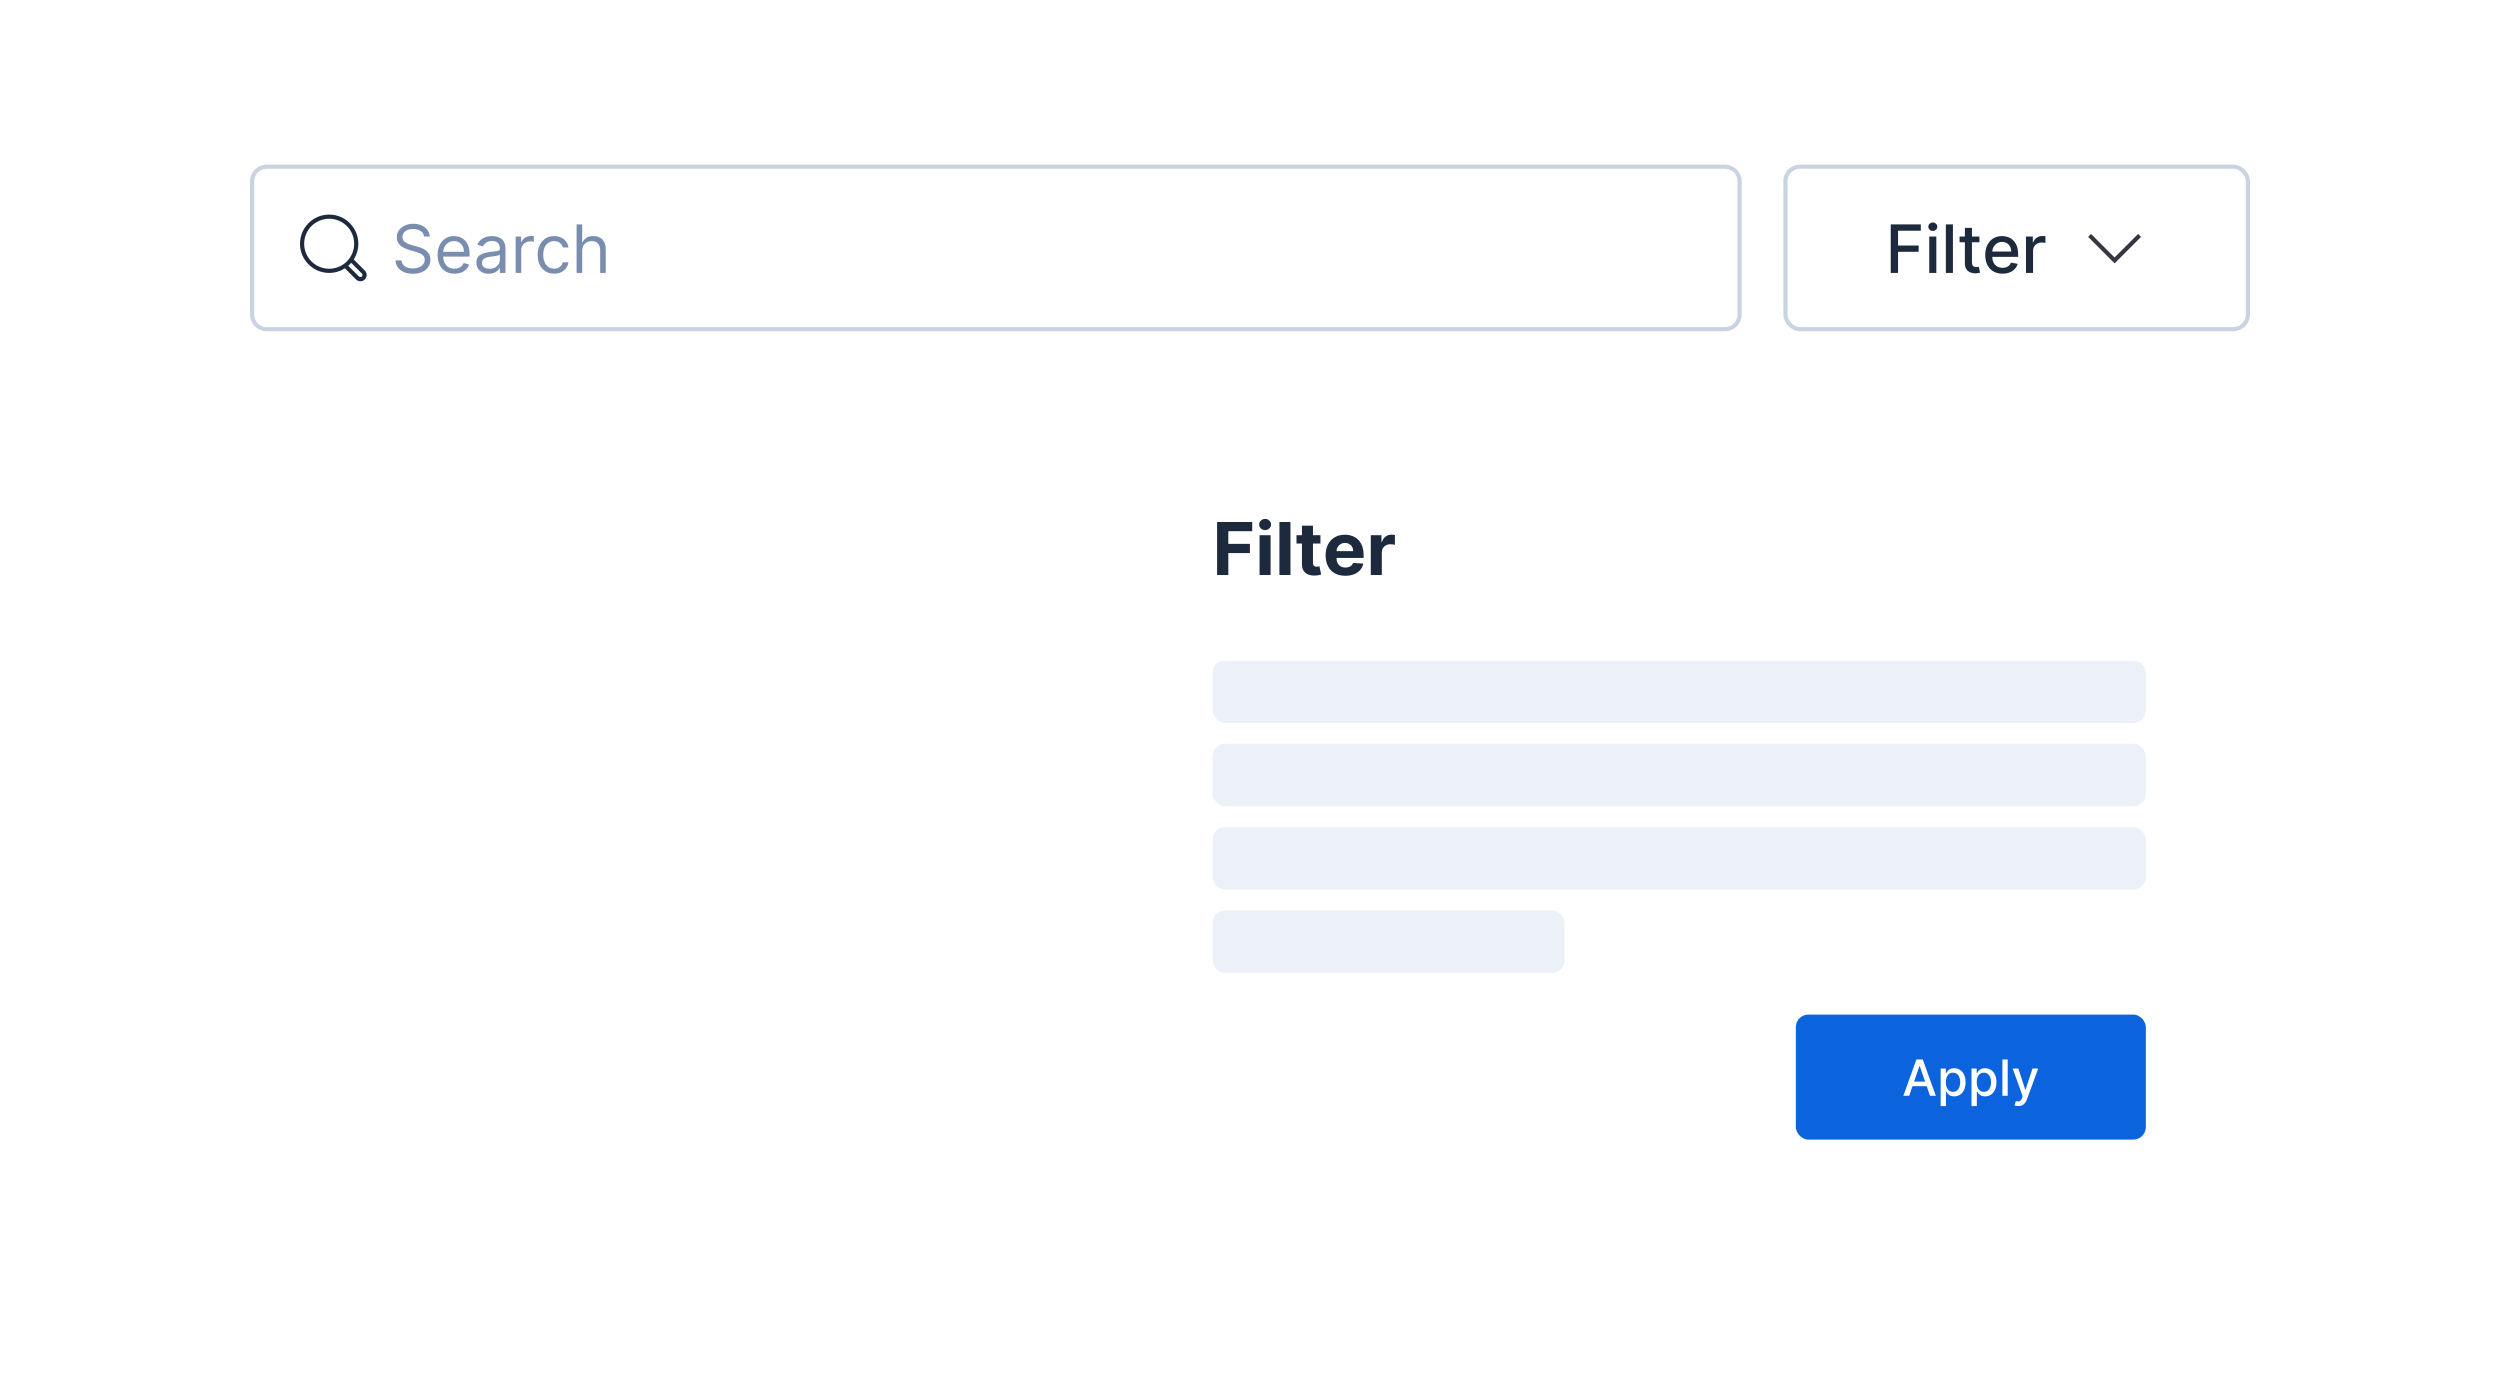 <svg width="1200" height="666" viewBox="0 0 1200 666" fill="none" xmlns="http://www.w3.org/2000/svg">
<rect width="1200" height="666" rx="4" fill="white"/>
<path d="M128 80H828C831.866 80 835 83.134 835 87V151C835 154.866 831.866 158 828 158H128C124.134 158 121 154.866 121 151V87C121 83.255 123.941 80.196 127.64 80.009L128 80Z" fill="white" stroke="#CAD3E2" stroke-width="2"/>
<path fill-rule="evenodd" clip-rule="evenodd" d="M165.55 128.792C163.371 130.19 160.78 131 158 131C150.268 131 144 124.732 144 117C144 109.268 150.268 103 158 103C165.732 103 172 109.268 172 117C172 119.78 171.19 122.371 169.792 124.549L175.122 129.879C176.293 131.05 176.293 132.95 175.122 134.121C173.95 135.293 172.05 135.293 170.879 134.121L165.55 128.792ZM170 117C170 123.627 164.627 129 158 129C151.373 129 146 123.627 146 117C146 110.373 151.373 105 158 105C164.627 105 170 110.373 170 117ZM167.167 127.581L172.293 132.707C172.684 133.098 173.317 133.098 173.707 132.707C174.098 132.317 174.098 131.683 173.707 131.293L168.582 126.167C168.144 126.671 167.672 127.144 167.167 127.581Z" fill="#1D2A3E"/>
<path d="M203.545 113.545C203.409 112.394 202.856 111.5 201.886 110.864C200.917 110.227 199.727 109.909 198.318 109.909C197.288 109.909 196.386 110.076 195.614 110.409C194.848 110.742 194.25 111.201 193.818 111.784C193.394 112.367 193.182 113.03 193.182 113.773C193.182 114.394 193.33 114.928 193.625 115.375C193.928 115.814 194.314 116.182 194.784 116.477C195.254 116.765 195.746 117.004 196.261 117.193C196.777 117.375 197.25 117.523 197.682 117.636L200.045 118.273C200.652 118.432 201.326 118.652 202.068 118.932C202.818 119.212 203.534 119.595 204.216 120.08C204.905 120.557 205.473 121.17 205.92 121.92C206.367 122.67 206.591 123.591 206.591 124.682C206.591 125.939 206.261 127.076 205.602 128.091C204.951 129.106 203.996 129.913 202.739 130.511C201.489 131.11 199.97 131.409 198.182 131.409C196.515 131.409 195.072 131.14 193.852 130.602C192.64 130.064 191.686 129.314 190.989 128.352C190.299 127.39 189.909 126.273 189.818 125H192.727C192.803 125.879 193.098 126.606 193.614 127.182C194.136 127.75 194.795 128.174 195.591 128.455C196.394 128.727 197.258 128.864 198.182 128.864C199.258 128.864 200.223 128.689 201.08 128.341C201.936 127.985 202.614 127.492 203.114 126.864C203.614 126.227 203.864 125.485 203.864 124.636C203.864 123.864 203.648 123.235 203.216 122.75C202.784 122.265 202.216 121.871 201.511 121.568C200.807 121.265 200.045 121 199.227 120.773L196.364 119.955C194.545 119.432 193.106 118.686 192.045 117.716C190.985 116.746 190.455 115.477 190.455 113.909C190.455 112.606 190.807 111.47 191.511 110.5C192.223 109.523 193.178 108.765 194.375 108.227C195.58 107.682 196.924 107.409 198.409 107.409C199.909 107.409 201.242 107.678 202.409 108.216C203.576 108.746 204.5 109.473 205.182 110.398C205.871 111.322 206.235 112.371 206.273 113.545H203.545ZM218.179 131.364C216.497 131.364 215.046 130.992 213.827 130.25C212.615 129.5 211.679 128.455 211.02 127.114C210.368 125.765 210.043 124.197 210.043 122.409C210.043 120.621 210.368 119.045 211.02 117.682C211.679 116.311 212.596 115.242 213.77 114.477C214.952 113.705 216.33 113.318 217.906 113.318C218.815 113.318 219.713 113.47 220.599 113.773C221.486 114.076 222.293 114.568 223.02 115.25C223.747 115.924 224.327 116.818 224.759 117.932C225.19 119.045 225.406 120.417 225.406 122.045V123.182H211.952V120.864H222.679C222.679 119.879 222.482 119 222.088 118.227C221.702 117.455 221.149 116.845 220.429 116.398C219.717 115.951 218.876 115.727 217.906 115.727C216.838 115.727 215.914 115.992 215.134 116.523C214.361 117.045 213.766 117.727 213.349 118.568C212.933 119.409 212.724 120.311 212.724 121.273V122.818C212.724 124.136 212.952 125.254 213.406 126.17C213.868 127.08 214.509 127.773 215.327 128.25C216.145 128.72 217.096 128.955 218.179 128.955C218.884 128.955 219.52 128.856 220.088 128.659C220.664 128.455 221.16 128.152 221.577 127.75C221.993 127.341 222.315 126.833 222.543 126.227L225.134 126.955C224.861 127.833 224.402 128.606 223.759 129.273C223.115 129.932 222.319 130.447 221.372 130.818C220.425 131.182 219.361 131.364 218.179 131.364ZM234.622 131.409C233.516 131.409 232.512 131.201 231.611 130.784C230.709 130.36 229.993 129.75 229.463 128.955C228.933 128.152 228.668 127.182 228.668 126.045C228.668 125.045 228.865 124.235 229.259 123.614C229.652 122.985 230.179 122.492 230.838 122.136C231.497 121.78 232.224 121.515 233.02 121.341C233.823 121.159 234.63 121.015 235.44 120.909C236.501 120.773 237.361 120.67 238.02 120.602C238.687 120.527 239.171 120.402 239.474 120.227C239.785 120.053 239.94 119.75 239.94 119.318V119.227C239.94 118.106 239.634 117.235 239.02 116.614C238.414 115.992 237.493 115.682 236.259 115.682C234.978 115.682 233.974 115.962 233.247 116.523C232.52 117.083 232.009 117.682 231.713 118.318L229.168 117.409C229.622 116.348 230.228 115.523 230.986 114.932C231.751 114.333 232.584 113.917 233.486 113.682C234.395 113.439 235.289 113.318 236.168 113.318C236.728 113.318 237.372 113.386 238.099 113.523C238.834 113.652 239.543 113.92 240.224 114.33C240.914 114.739 241.486 115.356 241.94 116.182C242.395 117.008 242.622 118.114 242.622 119.5V131H239.94V128.636H239.804C239.622 129.015 239.319 129.42 238.895 129.852C238.471 130.284 237.906 130.652 237.202 130.955C236.497 131.258 235.637 131.409 234.622 131.409ZM235.031 129C236.092 129 236.986 128.792 237.713 128.375C238.448 127.958 239.001 127.42 239.372 126.761C239.751 126.102 239.94 125.409 239.94 124.682V122.227C239.827 122.364 239.577 122.489 239.19 122.602C238.812 122.708 238.372 122.803 237.872 122.886C237.38 122.962 236.899 123.03 236.429 123.091C235.967 123.144 235.592 123.189 235.304 123.227C234.607 123.318 233.955 123.466 233.349 123.67C232.751 123.867 232.266 124.167 231.895 124.568C231.531 124.962 231.349 125.5 231.349 126.182C231.349 127.114 231.694 127.818 232.384 128.295C233.08 128.765 233.963 129 235.031 129ZM247.517 131V113.545H250.108V116.182H250.29C250.608 115.318 251.184 114.617 252.017 114.08C252.85 113.542 253.79 113.273 254.835 113.273C255.032 113.273 255.278 113.277 255.574 113.284C255.869 113.292 256.093 113.303 256.244 113.318V116.045C256.153 116.023 255.945 115.989 255.619 115.943C255.301 115.89 254.964 115.864 254.608 115.864C253.759 115.864 253.002 116.042 252.335 116.398C251.676 116.746 251.153 117.231 250.767 117.852C250.388 118.466 250.199 119.167 250.199 119.955V131H247.517ZM265.983 131.364C264.347 131.364 262.938 130.977 261.756 130.205C260.574 129.432 259.665 128.367 259.028 127.011C258.392 125.655 258.074 124.106 258.074 122.364C258.074 120.591 258.4 119.027 259.051 117.67C259.71 116.307 260.627 115.242 261.801 114.477C262.983 113.705 264.362 113.318 265.938 113.318C267.165 113.318 268.271 113.545 269.256 114C270.241 114.455 271.047 115.091 271.676 115.909C272.305 116.727 272.695 117.682 272.847 118.773H270.165C269.96 117.977 269.506 117.273 268.801 116.659C268.104 116.038 267.165 115.727 265.983 115.727C264.938 115.727 264.021 116 263.233 116.545C262.453 117.083 261.843 117.845 261.403 118.83C260.972 119.807 260.756 120.955 260.756 122.273C260.756 123.621 260.968 124.795 261.392 125.795C261.824 126.795 262.43 127.572 263.21 128.125C263.998 128.678 264.922 128.955 265.983 128.955C266.68 128.955 267.312 128.833 267.881 128.591C268.449 128.348 268.93 128 269.324 127.545C269.718 127.091 269.998 126.545 270.165 125.909H272.847C272.695 126.939 272.32 127.867 271.722 128.693C271.131 129.511 270.347 130.163 269.369 130.648C268.4 131.125 267.271 131.364 265.983 131.364ZM279.449 120.5V131H276.767V107.727H279.449V116.273H279.676C280.085 115.371 280.699 114.655 281.517 114.125C282.343 113.587 283.441 113.318 284.812 113.318C286.002 113.318 287.044 113.557 287.938 114.034C288.831 114.504 289.525 115.227 290.017 116.205C290.517 117.174 290.767 118.409 290.767 119.909V131H288.085V120.091C288.085 118.705 287.725 117.633 287.006 116.875C286.294 116.11 285.305 115.727 284.04 115.727C283.161 115.727 282.373 115.913 281.676 116.284C280.987 116.655 280.441 117.197 280.04 117.909C279.646 118.621 279.449 119.485 279.449 120.5Z" fill="#798EAF"/>
<rect x="857" y="80" width="222" height="78" rx="7" fill="white"/>
<rect x="857" y="80" width="222" height="78" rx="7" stroke="#CAD3E2" stroke-width="2"/>
<path d="M907.557 131V107.727H921.989V110.75H911.068V117.841H920.955V120.852H911.068V131H907.557ZM926.034 131V113.545H929.432V131H926.034ZM927.75 110.852C927.159 110.852 926.652 110.655 926.227 110.261C925.811 109.86 925.602 109.383 925.602 108.83C925.602 108.269 925.811 107.792 926.227 107.398C926.652 106.996 927.159 106.795 927.75 106.795C928.341 106.795 928.845 106.996 929.261 107.398C929.686 107.792 929.898 108.269 929.898 108.83C929.898 109.383 929.686 109.86 929.261 110.261C928.845 110.655 928.341 110.852 927.75 110.852ZM937.401 107.727V131H934.003V107.727H937.401ZM950.119 113.545V116.273H940.585V113.545H950.119ZM943.142 109.364H946.54V125.875C946.54 126.534 946.638 127.03 946.835 127.364C947.032 127.689 947.286 127.913 947.597 128.034C947.915 128.148 948.259 128.205 948.631 128.205C948.903 128.205 949.142 128.186 949.347 128.148C949.551 128.11 949.71 128.08 949.824 128.057L950.438 130.864C950.241 130.939 949.96 131.015 949.597 131.091C949.233 131.174 948.778 131.22 948.233 131.227C947.339 131.242 946.506 131.083 945.733 130.75C944.96 130.417 944.335 129.902 943.858 129.205C943.381 128.508 943.142 127.633 943.142 126.58V109.364ZM961.213 131.352C959.493 131.352 958.012 130.985 956.77 130.25C955.535 129.508 954.58 128.466 953.906 127.125C953.24 125.777 952.906 124.197 952.906 122.386C952.906 120.598 953.24 119.023 953.906 117.659C954.58 116.295 955.52 115.231 956.724 114.466C957.937 113.701 959.353 113.318 960.974 113.318C961.959 113.318 962.914 113.481 963.838 113.807C964.762 114.133 965.592 114.644 966.327 115.341C967.062 116.038 967.641 116.943 968.065 118.057C968.49 119.163 968.702 120.508 968.702 122.091V123.295H954.827V120.75H965.372C965.372 119.856 965.19 119.064 964.827 118.375C964.463 117.678 963.952 117.129 963.293 116.727C962.641 116.326 961.876 116.125 960.997 116.125C960.043 116.125 959.209 116.36 958.497 116.83C957.793 117.292 957.247 117.898 956.861 118.648C956.482 119.39 956.293 120.197 956.293 121.068V123.057C956.293 124.223 956.497 125.216 956.906 126.034C957.323 126.852 957.902 127.477 958.645 127.909C959.387 128.333 960.255 128.545 961.247 128.545C961.891 128.545 962.478 128.455 963.009 128.273C963.539 128.083 963.997 127.803 964.384 127.432C964.77 127.061 965.065 126.602 965.27 126.057L968.486 126.636C968.228 127.583 967.766 128.413 967.099 129.125C966.44 129.83 965.611 130.379 964.611 130.773C963.618 131.159 962.486 131.352 961.213 131.352ZM972.472 131V113.545H975.756V116.318H975.938C976.256 115.379 976.816 114.64 977.619 114.102C978.43 113.557 979.347 113.284 980.369 113.284C980.581 113.284 980.831 113.292 981.119 113.307C981.415 113.322 981.646 113.341 981.812 113.364V116.614C981.676 116.576 981.434 116.534 981.085 116.489C980.737 116.436 980.388 116.409 980.04 116.409C979.237 116.409 978.521 116.58 977.892 116.92C977.271 117.254 976.778 117.72 976.415 118.318C976.051 118.909 975.869 119.583 975.869 120.341V131H972.472Z" fill="#1D2A3E"/>
<path fill-rule="evenodd" clip-rule="evenodd" d="M1015 123.586L1026.29 112.293L1027.71 113.707L1015 126.414L1002.29 113.707L1003.71 112.293L1015 123.586Z" fill="#343741"/>
<g filter="url(#filter0_ddd_1606_1242)">
<path d="M532 203.667C532 201.089 534.089 199 536.667 199H1075.33C1077.91 199 1080 201.089 1080 203.667V582.333C1080 584.911 1077.91 587 1075.33 587H536.667C534.089 587 532 584.911 532 582.333V203.667Z" fill="white" shape-rendering="crispEdges"/>
<rect x="582" y="317" width="448" height="30" rx="6" fill="#ECF1F9"/>
<rect x="582" y="357" width="448" height="30" rx="6" fill="#ECF1F9"/>
<rect x="582" y="397" width="448" height="30" rx="6" fill="#ECF1F9"/>
<rect x="582" y="437" width="169" height="30" rx="6" fill="#ECF1F9"/>
<rect x="862" y="487" width="168" height="60" rx="6" fill="#0B64DD"/>
<path d="M916.392 526H913.597L919.878 508.545H922.92L929.202 526H926.406L921.472 511.716H921.335L916.392 526ZM916.861 519.165H925.929V521.381H916.861V519.165ZM931.518 530.909V512.909H934.006V515.031H934.219C934.367 514.759 934.58 514.443 934.859 514.085C935.137 513.727 935.523 513.415 936.018 513.148C936.512 512.875 937.165 512.739 937.978 512.739C939.035 512.739 939.978 513.006 940.808 513.54C941.637 514.074 942.288 514.844 942.759 515.849C943.237 516.855 943.475 518.065 943.475 519.48C943.475 520.895 943.239 522.108 942.768 523.119C942.296 524.125 941.648 524.901 940.825 525.446C940.001 525.986 939.06 526.256 938.004 526.256C937.208 526.256 936.558 526.122 936.052 525.855C935.552 525.588 935.16 525.276 934.876 524.918C934.592 524.56 934.373 524.241 934.219 523.963H934.066V530.909H931.518ZM934.015 519.455C934.015 520.375 934.148 521.182 934.415 521.875C934.683 522.568 935.069 523.111 935.575 523.503C936.08 523.889 936.7 524.082 937.433 524.082C938.194 524.082 938.83 523.881 939.342 523.477C939.853 523.068 940.239 522.514 940.501 521.815C940.768 521.116 940.901 520.33 940.901 519.455C940.901 518.591 940.771 517.815 940.509 517.128C940.254 516.44 939.867 515.898 939.35 515.5C938.839 515.102 938.2 514.903 937.433 514.903C936.694 514.903 936.069 515.094 935.558 515.474C935.052 515.855 934.668 516.386 934.407 517.068C934.146 517.75 934.015 518.545 934.015 519.455ZM946.33 530.909V512.909H948.819V515.031H949.032C949.18 514.759 949.393 514.443 949.671 514.085C949.95 513.727 950.336 513.415 950.83 513.148C951.325 512.875 951.978 512.739 952.79 512.739C953.847 512.739 954.79 513.006 955.62 513.54C956.45 514.074 957.1 514.844 957.572 515.849C958.049 516.855 958.288 518.065 958.288 519.48C958.288 520.895 958.052 522.108 957.58 523.119C957.109 524.125 956.461 524.901 955.637 525.446C954.813 525.986 953.873 526.256 952.816 526.256C952.021 526.256 951.37 526.122 950.864 525.855C950.364 525.588 949.972 525.276 949.688 524.918C949.404 524.56 949.185 524.241 949.032 523.963H948.879V530.909H946.33ZM948.827 519.455C948.827 520.375 948.961 521.182 949.228 521.875C949.495 522.568 949.881 523.111 950.387 523.503C950.893 523.889 951.512 524.082 952.245 524.082C953.006 524.082 953.643 523.881 954.154 523.477C954.665 523.068 955.052 522.514 955.313 521.815C955.58 521.116 955.714 520.33 955.714 519.455C955.714 518.591 955.583 517.815 955.322 517.128C955.066 516.44 954.68 515.898 954.163 515.5C953.651 515.102 953.012 514.903 952.245 514.903C951.506 514.903 950.881 515.094 950.37 515.474C949.864 515.855 949.481 516.386 949.219 517.068C948.958 517.75 948.827 518.545 948.827 519.455ZM963.691 508.545V526H961.143V508.545H963.691ZM968.73 530.909C968.349 530.909 968.003 530.878 967.69 530.815C967.378 530.759 967.145 530.696 966.991 530.628L967.605 528.54C968.071 528.665 968.486 528.719 968.849 528.702C969.213 528.685 969.534 528.548 969.812 528.293C970.097 528.037 970.347 527.619 970.562 527.04L970.878 526.17L966.088 512.909H968.815L972.131 523.068H972.267L975.582 512.909H978.318L972.923 527.747C972.673 528.429 972.355 529.006 971.969 529.477C971.582 529.955 971.122 530.313 970.588 530.551C970.054 530.79 969.435 530.909 968.73 530.909Z" fill="white"/>
<path d="M584.212 276V250.545H601.066V254.983H589.594V261.048H599.947V265.485H589.594V276H584.212ZM604.587 276V256.909H609.881V276H604.587ZM607.246 254.448C606.459 254.448 605.784 254.187 605.22 253.665C604.665 253.135 604.388 252.501 604.388 251.763C604.388 251.034 604.665 250.409 605.22 249.887C605.784 249.356 606.459 249.091 607.246 249.091C608.034 249.091 608.705 249.356 609.26 249.887C609.823 250.409 610.105 251.034 610.105 251.763C610.105 252.501 609.823 253.135 609.26 253.665C608.705 254.187 608.034 254.448 607.246 254.448ZM619.417 250.545V276H614.123V250.545H619.417ZM633.813 256.909V260.886H622.316V256.909H633.813ZM624.927 252.335H630.221V270.134C630.221 270.622 630.296 271.004 630.445 271.277C630.594 271.542 630.801 271.729 631.066 271.836C631.34 271.944 631.655 271.998 632.011 271.998C632.26 271.998 632.508 271.977 632.757 271.936C633.005 271.886 633.196 271.849 633.329 271.824L634.161 275.764C633.896 275.847 633.523 275.942 633.043 276.05C632.562 276.166 631.978 276.236 631.29 276.261C630.014 276.311 628.896 276.141 627.934 275.751C626.982 275.362 626.24 274.757 625.71 273.937C625.179 273.116 624.918 272.081 624.927 270.83V252.335ZM645.758 276.373C643.794 276.373 642.103 275.975 640.687 275.18C639.278 274.376 638.192 273.241 637.43 271.774C636.668 270.299 636.287 268.555 636.287 266.542C636.287 264.578 636.668 262.854 637.43 261.371C638.192 259.888 639.265 258.732 640.649 257.903C642.041 257.075 643.674 256.661 645.546 256.661C646.806 256.661 647.978 256.864 649.064 257.27C650.157 257.667 651.11 258.268 651.922 259.072C652.743 259.875 653.381 260.886 653.836 262.104C654.292 263.314 654.52 264.731 654.52 266.355V267.809H638.4V264.528H649.536C649.536 263.766 649.37 263.09 649.039 262.502C648.707 261.914 648.247 261.454 647.659 261.123C647.079 260.783 646.404 260.613 645.633 260.613C644.83 260.613 644.117 260.799 643.495 261.172C642.882 261.537 642.402 262.03 642.054 262.651C641.706 263.264 641.528 263.948 641.519 264.702V267.822C641.519 268.766 641.693 269.583 642.041 270.27C642.398 270.958 642.899 271.488 643.545 271.861C644.191 272.234 644.958 272.42 645.845 272.42C646.433 272.42 646.971 272.338 647.46 272.172C647.949 272.006 648.368 271.758 648.716 271.426C649.064 271.095 649.329 270.689 649.511 270.208L654.408 270.531C654.16 271.708 653.65 272.735 652.879 273.614C652.117 274.484 651.131 275.163 649.921 275.652C648.72 276.133 647.332 276.373 645.758 276.373ZM657.975 276V256.909H663.108V260.24H663.307C663.655 259.055 664.239 258.16 665.06 257.555C665.88 256.942 666.825 256.636 667.894 256.636C668.159 256.636 668.445 256.652 668.751 256.685C669.058 256.719 669.327 256.764 669.559 256.822V261.52C669.31 261.446 668.967 261.379 668.527 261.321C668.088 261.263 667.686 261.234 667.322 261.234C666.543 261.234 665.847 261.404 665.234 261.744C664.629 262.075 664.148 262.539 663.792 263.136C663.444 263.733 663.27 264.42 663.27 265.199V276H657.975Z" fill="#1D2A3E"/>
<path d="M966 168L995 199H937L966 168Z" fill="white"/>
</g>
<defs>
<filter id="filter0_ddd_1606_1242" x="472" y="108" width="668" height="539" filterUnits="userSpaceOnUse" color-interpolation-filters="sRGB">
<feFlood flood-opacity="0" result="BackgroundImageFix"/>
<feColorMatrix in="SourceAlpha" type="matrix" values="0 0 0 0 0 0 0 0 0 0 0 0 0 0 0 0 0 0 127 0" result="hardAlpha"/>
<feOffset/>
<feGaussianBlur stdDeviation="30"/>
<feComposite in2="hardAlpha" operator="out"/>
<feColorMatrix type="matrix" values="0 0 0 0 0.169 0 0 0 0 0.224 0 0 0 0 0.31 0 0 0 0.12 0"/>
<feBlend mode="normal" in2="BackgroundImageFix" result="effect1_dropShadow_1606_1242"/>
<feColorMatrix in="SourceAlpha" type="matrix" values="0 0 0 0 0 0 0 0 0 0 0 0 0 0 0 0 0 0 127 0" result="hardAlpha"/>
<feOffset/>
<feGaussianBlur stdDeviation="10"/>
<feComposite in2="hardAlpha" operator="out"/>
<feColorMatrix type="matrix" values="0 0 0 0 0.169 0 0 0 0 0.224 0 0 0 0 0.31 0 0 0 0.12 0"/>
<feBlend mode="normal" in2="effect1_dropShadow_1606_1242" result="effect2_dropShadow_1606_1242"/>
<feColorMatrix in="SourceAlpha" type="matrix" values="0 0 0 0 0 0 0 0 0 0 0 0 0 0 0 0 0 0 127 0" result="hardAlpha"/>
<feOffset/>
<feGaussianBlur stdDeviation="1"/>
<feComposite in2="hardAlpha" operator="out"/>
<feColorMatrix type="matrix" values="0 0 0 0 0.169 0 0 0 0 0.224 0 0 0 0 0.31 0 0 0 0.12 0"/>
<feBlend mode="normal" in2="effect2_dropShadow_1606_1242" result="effect3_dropShadow_1606_1242"/>
<feBlend mode="normal" in="SourceGraphic" in2="effect3_dropShadow_1606_1242" result="shape"/>
</filter>
</defs>
</svg>
